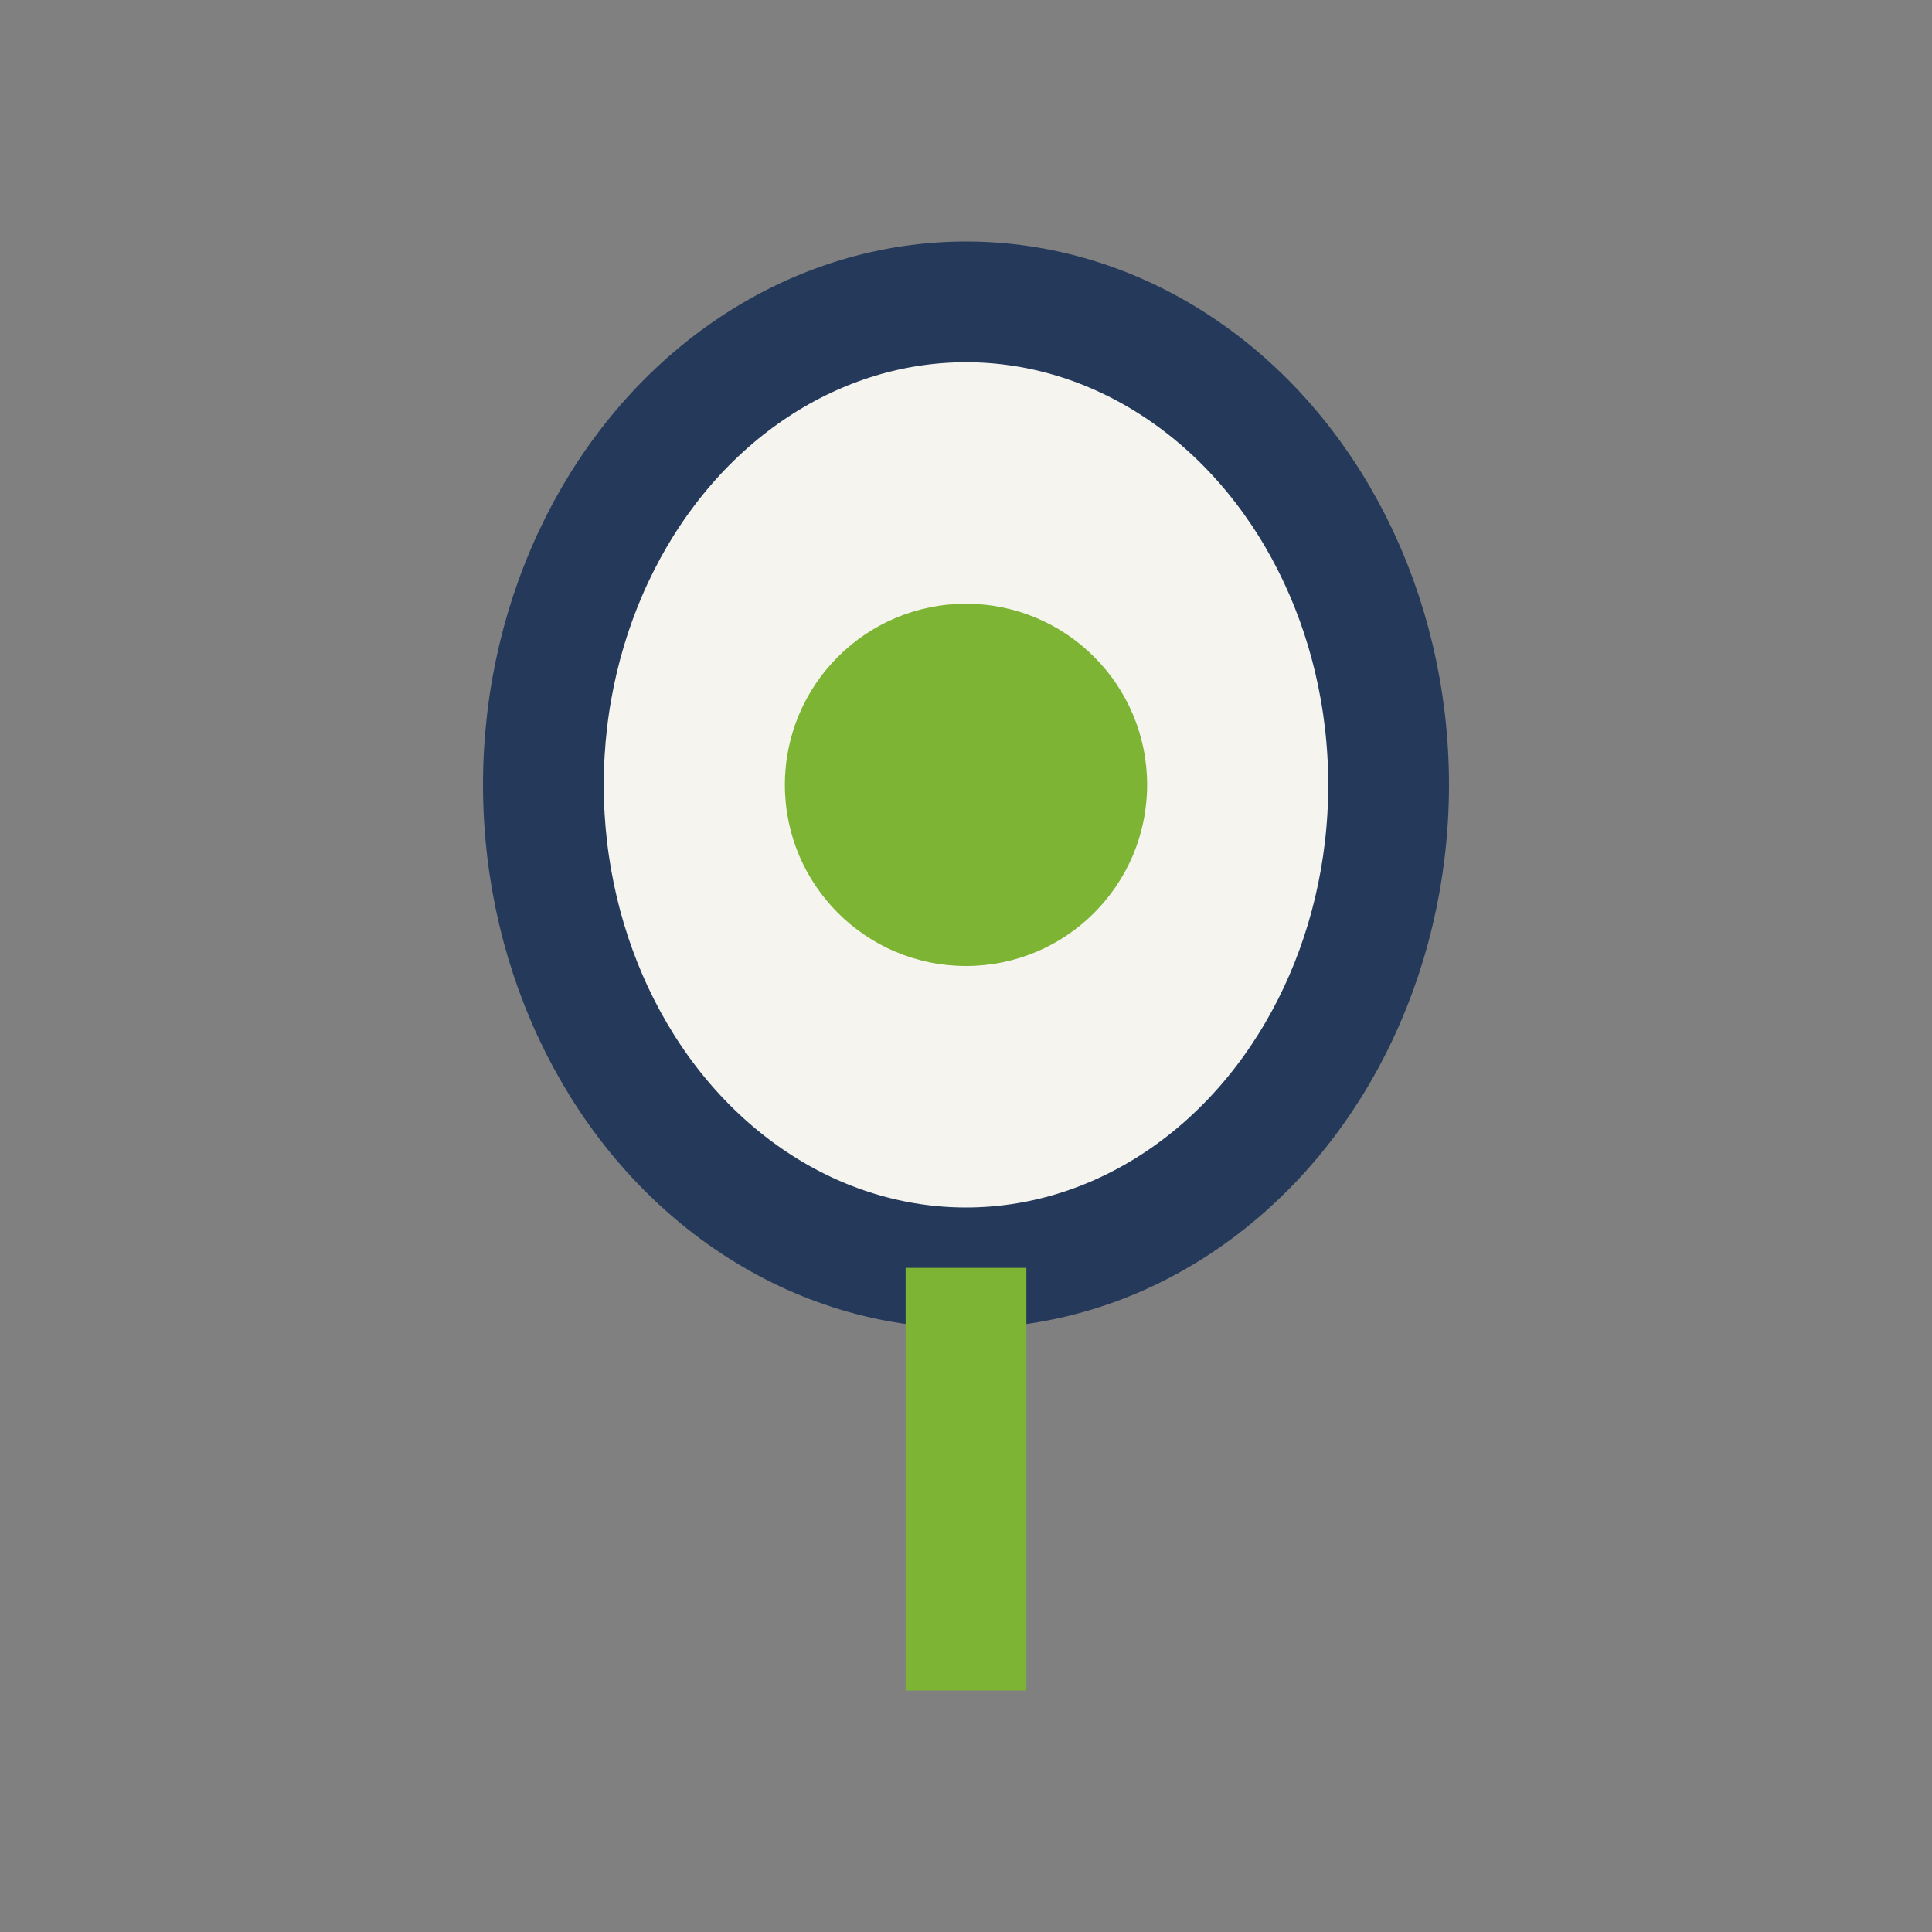 <?xml version="1.0" encoding="UTF-8"?>
<svg xmlns="http://www.w3.org/2000/svg" width="32" height="32" viewBox="0 0 32 32"><rect x="0" y="0" width="32" height="32" fill="#808080" stroke="none"/><ellipse cx="16" cy="13" rx="7" ry="8" fill="#F5F4EF" stroke="#253A5B" stroke-width="2"/><path d="M16 21v7" stroke="#7DB434" stroke-width="2"/><circle cx="16" cy="13" r="3" fill="#7DB434"/></svg>